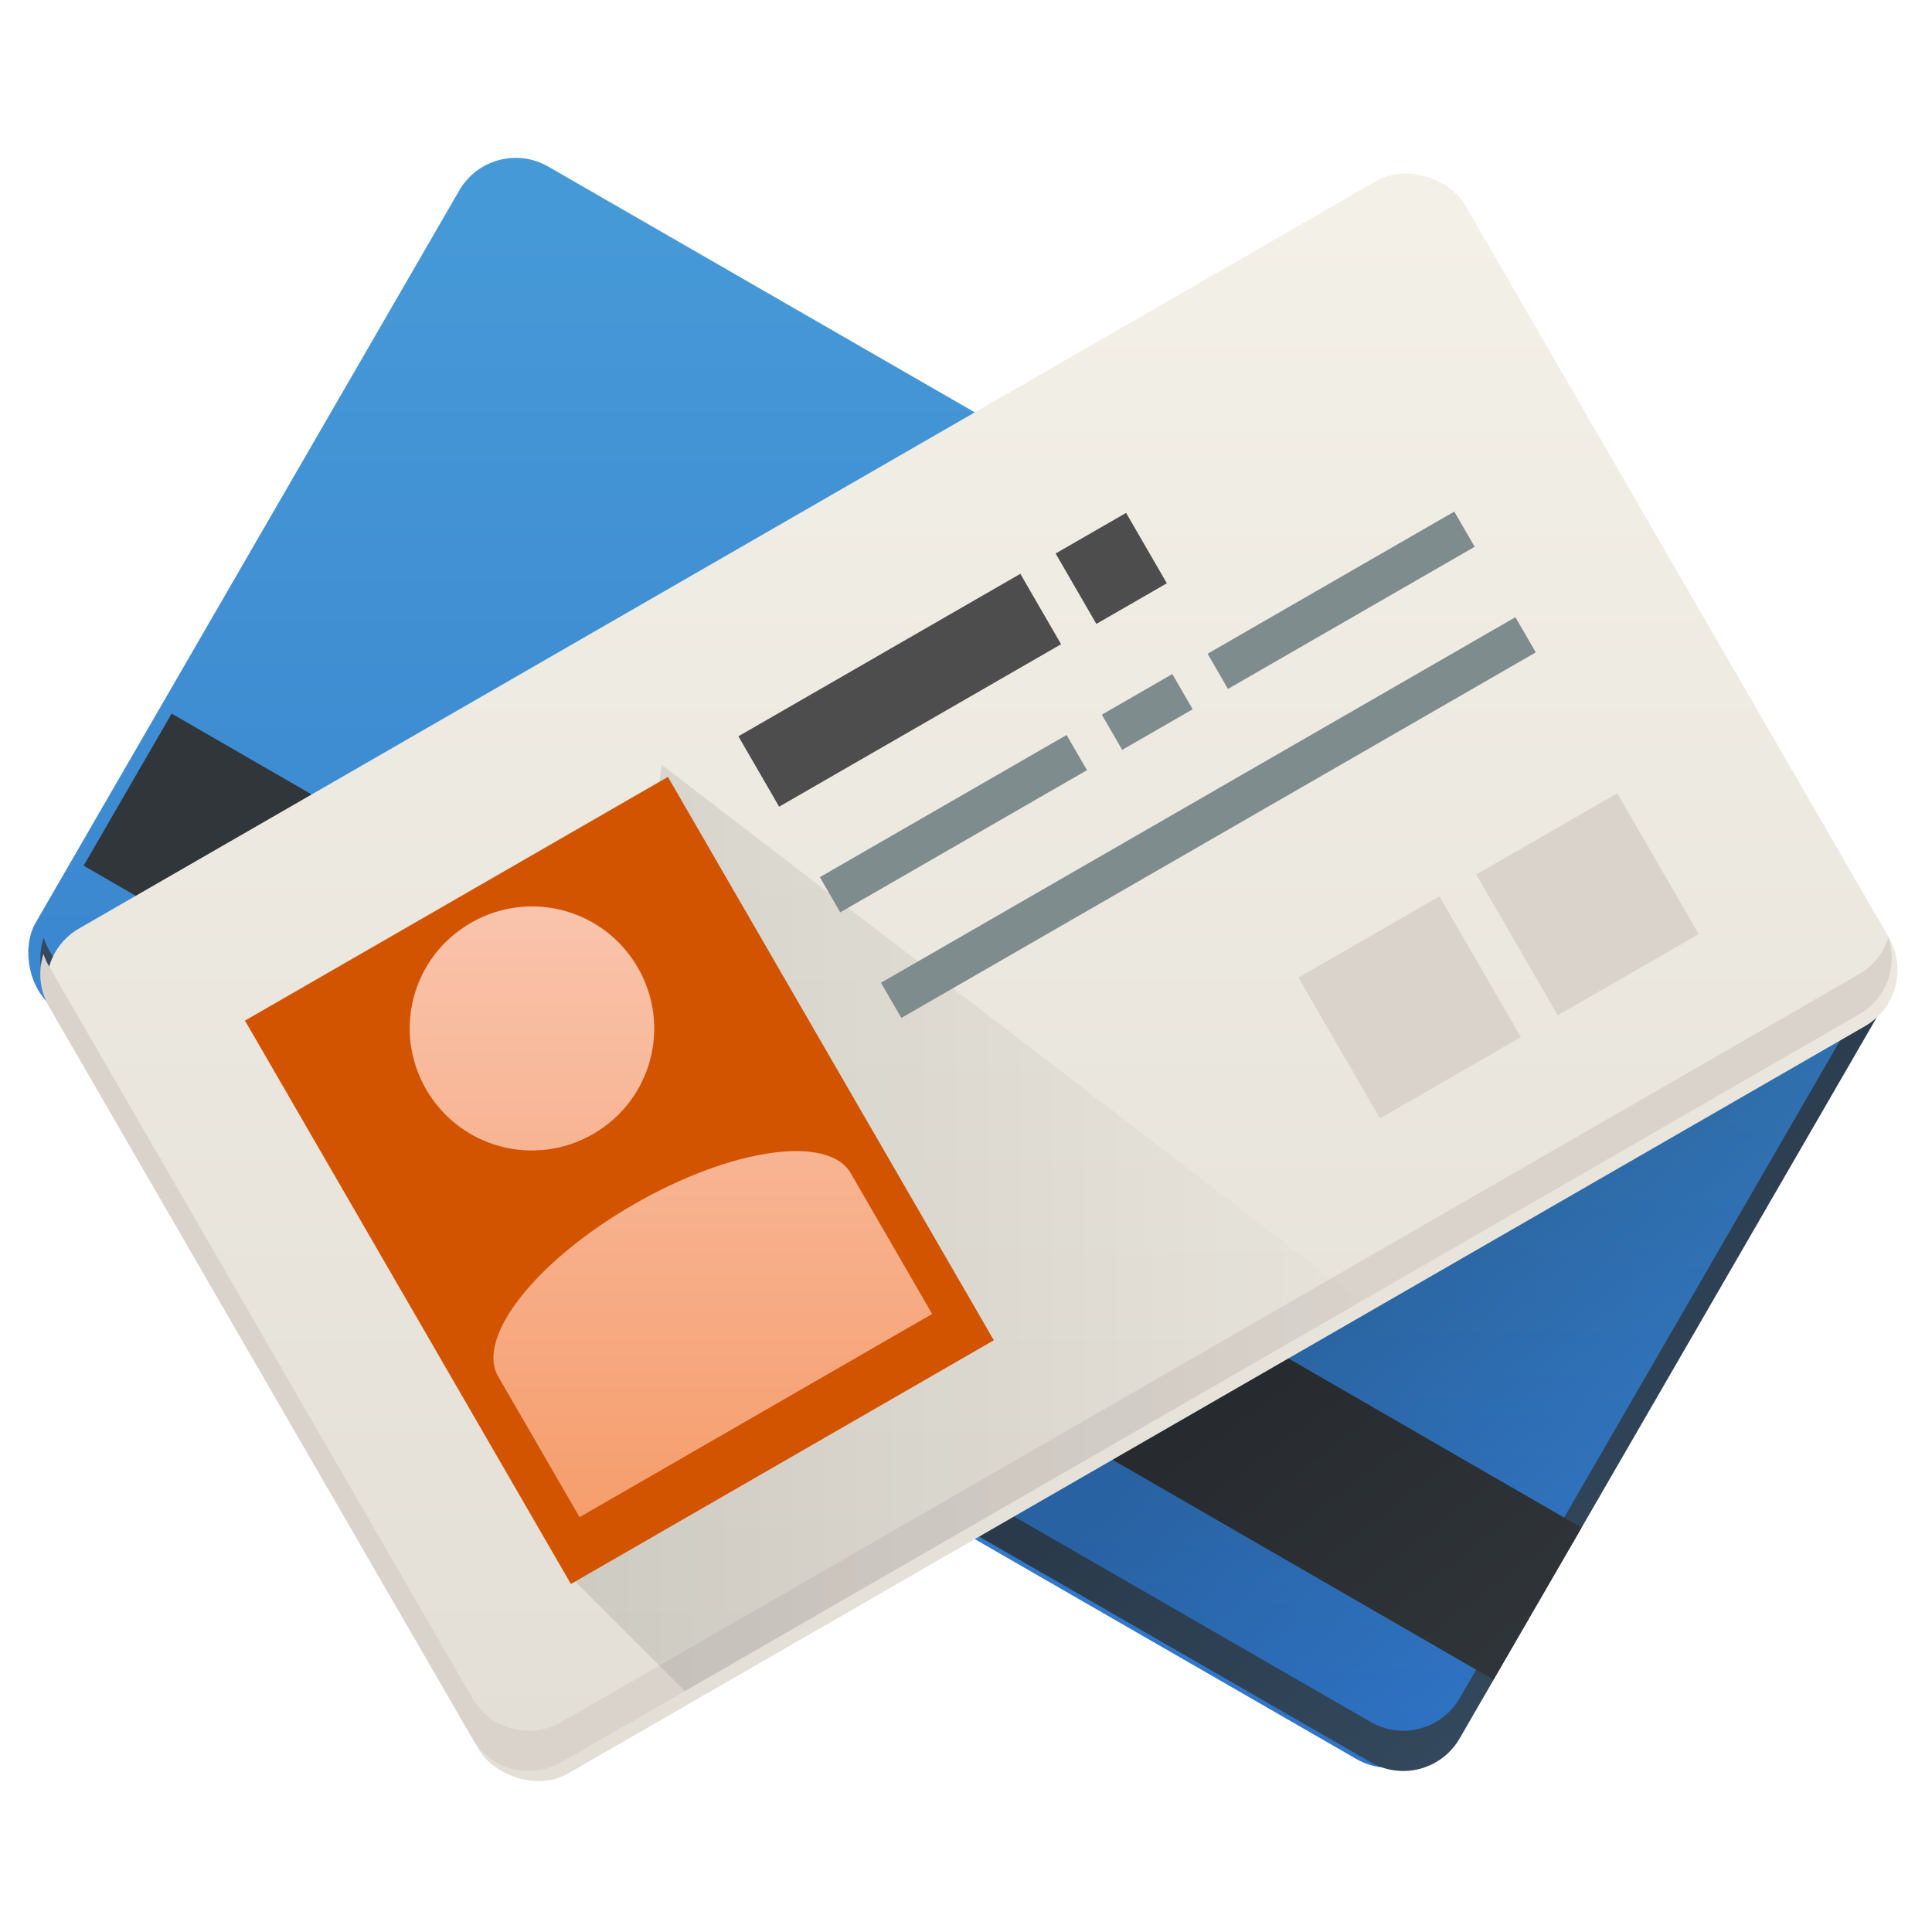 <?xml version="1.0" encoding="UTF-8" standalone="no"?>

<!-- Created with Inkscape (http://www.inkscape.org/) -->
<svg width="48" version="1.1" xmlns="http://www.w3.org/2000/svg" height="48" viewBox="0 0 48 48" xmlns:xlink="http://www.w3.org/1999/xlink" xmlns:inkscape="http://www.inkscape.org/namespaces/inkscape">
 <defs id="defs5455">
  <linearGradient inkscape:collect="always" id="linearGradient4538">
   <stop id="stop4540"/>
   <stop offset="1" style="stop-opacity:0" id="stop4542"/>
  </linearGradient>
  <linearGradient inkscape:collect="always" xlink:href="#linearGradient4538" id="linearGradient4325" y1="33.024" x1="32.988" y2="41.591" x2="39.562" gradientUnits="userSpaceOnUse" gradientTransform="matrix(1.012 0 0 1.01 384.292 499.565)"/>
  <linearGradient id="linearGradient5623">
   <stop style="stop-color:#d35400" id="stop5625"/>
   <stop offset="1" style="stop-color:#d35400" id="stop5627"/>
  </linearGradient>
  <linearGradient id="linearGradient3819">
   <stop style="stop-color:#eff0f1" id="stop3821"/>
   <stop offset="1" style="stop-color:#bdc3c7" id="stop3823"/>
  </linearGradient>
  <linearGradient inkscape:collect="always" xlink:href="#linearGradient4214" id="linearGradient4411" y1="271.685" x1="617.025" y2="238.667" x2="597.962" gradientUnits="userSpaceOnUse" gradientTransform="matrix(1.011 0 0 1.01 -6.636 -2.024)"/>
  <linearGradient inkscape:collect="always" id="linearGradient4143">
   <stop style="stop-color:#197cf1" id="stop4145"/>
   <stop offset="1" style="stop-color:#20bcfa" id="stop4147"/>
  </linearGradient>
  <linearGradient inkscape:collect="always" id="linearGradient4273-4">
   <stop style="stop-color:#e3dfd6" id="stop4275-4"/>
   <stop offset="1" style="stop-color:#f4f1e8" id="stop4277-8"/>
  </linearGradient>
  <linearGradient inkscape:collect="always" xlink:href="#linearGradient4273-4" id="linearGradient4490" y1="535.753" x1="391.277" y2="501.111" x2="411.277" gradientUnits="userSpaceOnUse" gradientTransform="matrix(1.011 0 0 1.01 -321.719 128.718)"/>
  <linearGradient inkscape:collect="always" id="linearGradient4290-2">
   <stop style="stop-color:#7cbaf8" id="stop4292"/>
   <stop offset="1" style="stop-color:#f4fcff" id="stop4294"/>
  </linearGradient>
  <linearGradient inkscape:collect="always" id="linearGradient4214">
   <stop style="stop-color:#2f74c8" id="stop4216"/>
   <stop offset="1" style="stop-color:#4699d7" id="stop4218"/>
  </linearGradient>
  <linearGradient inkscape:collect="always" xlink:href="#linearGradient4143" id="linearGradient4149" y1="545.798" y2="517.798" x2="0" gradientUnits="userSpaceOnUse" gradientTransform="matrix(0.929 0 0 0.929 28.612 37.986)"/>
  <linearGradient inkscape:collect="always" xlink:href="#linearGradient4290-2" id="linearGradient3077" y1="30" y2="2" gradientUnits="userSpaceOnUse" x2="0" gradientTransform="matrix(1.379 0 0 1.379 1.241 1005.604)"/>
  <linearGradient inkscape:collect="always" xlink:href="#linearGradient4143" id="linearGradient3083" y1="545.798" y2="517.798" gradientUnits="userSpaceOnUse" x2="0" gradientTransform="matrix(1.281 0 0 1.281 -450.116 346.311)"/>
  <linearGradient inkscape:collect="always" xlink:href="#linearGradient4290-2" id="linearGradient3870" y1="30" y2="2" gradientUnits="userSpaceOnUse" x2="0" gradientTransform="matrix(1.379 0 0 1.379 -18.759 1005.604)"/>
  <linearGradient inkscape:collect="always" xlink:href="#linearGradient5623" id="linearGradient4818" y1="669.441" x1="77.987" y2="650.387" x2="88.999" gradientUnits="userSpaceOnUse"/>
  <linearGradient inkscape:collect="always" id="linearGradient4683">
   <stop style="stop-color:#f5955f" id="stop4685"/>
   <stop offset="1" style="stop-color:#facebe" id="stop4687"/>
  </linearGradient>
  <linearGradient inkscape:collect="always" xlink:href="#linearGradient4683" id="linearGradient4890" y1="548.932" x1="427.752" y2="529.542" gradientUnits="userSpaceOnUse" x2="438.947" gradientTransform="matrix(0.876 -0.505 0.506 0.874 -251.308 277.047)"/>
  <linearGradient inkscape:collect="always" xlink:href="#linearGradient4538" id="linearGradient4986" x1="398.571" x2="419.254" gradientUnits="userSpaceOnUse" gradientTransform="matrix(1 0 0 1 -384.571 -499.798)"/>
 </defs>
 <g inkscape:label="Capa 1" inkscape:groupmode="layer" id="layer1" transform="matrix(1 0 0 1 -384.571 -499.798)">
  <rect id="rect3375-6" style="fill:url(#linearGradient4411);color:#000000;stroke-linecap:round;stroke-linejoin:round;stroke-width:3" x="595.716" y="237.722" rx="1.616" width="40.445" height="24.244" transform="matrix(0.866 0.499 -0.501 0.866 0 0)"/>
  <path inkscape:connector-curvature="0" style="fill:#34495e;color:#000000;stroke-linecap:round;stroke-linejoin:round;stroke-width:3" id="rect3375-6-7" d="m 385.656,523.094 c -0.239,0.714 0.048,1.515 0.727,1.906 l 32.242,18.58 c 0.776,0.447 1.763,0.183 2.211,-0.592 l 10.521,-18.188 c 0.238,-0.412 0.269,-0.883 0.135,-1.301 -0.034,0.102 -0.079,0.204 -0.135,0.301 l -10.521,18.188 c -0.448,0.775 -1.435,1.039 -2.211,0.592 L 386.383,524.001 c -0.363,-0.209 -0.608,-0.538 -0.727,-0.906 z"/>
  <path inkscape:connector-curvature="0" style="fill:#31363b;color:#000000;stroke-linecap:round;stroke-linejoin:round;stroke-width:3" id="rect4570" d="m 4.264,17.729 -2.186,3.779 35.027,20.223 2.188,-3.777 z" transform="matrix(1 0 0 1 384.571 499.798)"/>
  <path inkscape:connector-curvature="0" style="fill:url(#linearGradient4325);opacity:0.2;color:#000000;stroke-linecap:round;stroke-linejoin:round;stroke-width:3" id="rect3375-6-4" d="m 423.633,518.487 -22.534,14.995 17.524,10.097 c 0.777,0.448 1.763,0.183 2.211,-0.592 l 10.519,-18.186 c 0.448,-0.775 0.186,-1.759 -0.591,-2.207 z"/>
  <rect id="rect3375" style="fill:url(#linearGradient4490);color:#000000;stroke-linecap:round;stroke-linejoin:round;stroke-width:3" x="71.17" y="645.712" rx="1.616" width="40.445" height="24.244" transform="matrix(0.866 -0.499 0.501 0.866 0 0)"/>
  <path inkscape:connector-curvature="0" style="fill:#d9d3cc;color:#000000;stroke-linecap:round;stroke-linejoin:round;stroke-width:3" id="rect3375-11" d="m 431.487,523.094 c -0.118,0.368 -0.363,0.697 -0.727,0.906 l -32.242,18.58 c -0.776,0.447 -1.763,0.183 -2.211,-0.592 l -10.521,-18.188 c -0.056,-0.097 -0.101,-0.199 -0.135,-0.301 -0.134,0.418 -0.104,0.889 0.135,1.301 l 10.521,18.188 c 0.448,0.775 1.435,1.039 2.211,0.592 l 32.242,-18.58 c 0.679,-0.391 0.966,-1.193 0.727,-1.906 z"/>
  <path inkscape:connector-curvature="0" style="fill:url(#linearGradient4986);opacity:0.1;fill-rule:evenodd" id="path4978" d="M 16.438,19 14,39 l 3.016,3.016 16.801,-9.682 z" transform="matrix(1 0 0 1 384.571 499.798)"/>
  <rect id="rect4209" style="fill:url(#linearGradient4818);color:#000000;stroke-linecap:round;stroke-linejoin:round;stroke-width:3" x="75.21" y="649.751" rx="0" width="12.134" height="16.163" transform="matrix(0.866 -0.499 0.501 0.866 0 0)"/>
  <path inkscape:connector-curvature="0" style="fill:url(#linearGradient4890)" id="rect4109" d="m 396.27,522.726 c -1.456,0.839 -1.952,2.684 -1.111,4.138 0.841,1.453 2.69,1.948 4.146,1.109 1.456,-0.839 1.952,-2.684 1.111,-4.138 -0.841,-1.453 -2.69,-1.948 -4.146,-1.109 z m 4.046,6.995 c -2.427,1.398 -3.929,3.304 -3.369,4.273 l 1.517,2.623 0.506,0.874 1.052,-0.606 6.656,-3.836 1.052,-0.606 -0.506,-0.874 -1.517,-2.623 c -0.56,-0.969 -2.965,-0.623 -5.392,0.775 z"/>
  <rect id="rect4226" style="fill:#4d4d4d;color:#000000;stroke-linecap:round;stroke-linejoin:round;stroke-width:3" x="89.366" y="649.751" width="8.089" height="2.02" transform="matrix(0.866 -0.499 0.501 0.866 0 0)"/>
  <rect id="rect4228" style="fill:#4d4d4d;color:#000000;stroke-linecap:round;stroke-linejoin:round;stroke-width:3" x="98.467" y="649.751" width="2.022" height="2.02" transform="matrix(0.866 -0.499 0.501 0.866 0 0)"/>
  <rect id="rect4230" style="fill:#7f8c8d;color:#000000;stroke-linecap:round;stroke-linejoin:round;stroke-width:3" x="89.366" y="653.792" width="7.078" height="1.01" transform="matrix(0.866 -0.499 0.501 0.866 0 0)"/>
  <rect id="rect4232" style="fill:#7f8c8d;color:#000000;stroke-linecap:round;stroke-linejoin:round;stroke-width:3" x="97.455" y="653.792" width="2.022" height="1.01" transform="matrix(0.866 -0.499 0.501 0.866 0 0)"/>
  <rect id="rect4234" style="fill:#7f8c8d;color:#000000;stroke-linecap:round;stroke-linejoin:round;stroke-width:3" x="100.489" y="653.792" width="7.078" height="1.01" transform="matrix(0.866 -0.499 0.501 0.866 0 0)"/>
  <rect id="rect4236" style="fill:#7f8c8d;color:#000000;stroke-linecap:round;stroke-linejoin:round;stroke-width:3" x="89.366" y="656.822" width="18.201" height="1.01" transform="matrix(0.866 -0.499 0.501 0.866 0 0)"/>
  <rect id="rect4238" style="fill:#d9d3cc;color:#000000;stroke-linecap:round;stroke-linejoin:round;stroke-width:3" x="103.522" y="661.873" width="4.045" height="4.041" transform="matrix(0.866 -0.499 0.501 0.866 0 0)"/>
  <rect id="rect4238-8" style="fill:#d9d3cc;color:#000000;stroke-linecap:round;stroke-linejoin:round;stroke-width:3" x="98.412" y="661.886" width="4.045" height="4.041" transform="matrix(0.866 -0.499 0.501 0.866 0 0)"/>
 </g>
</svg>
